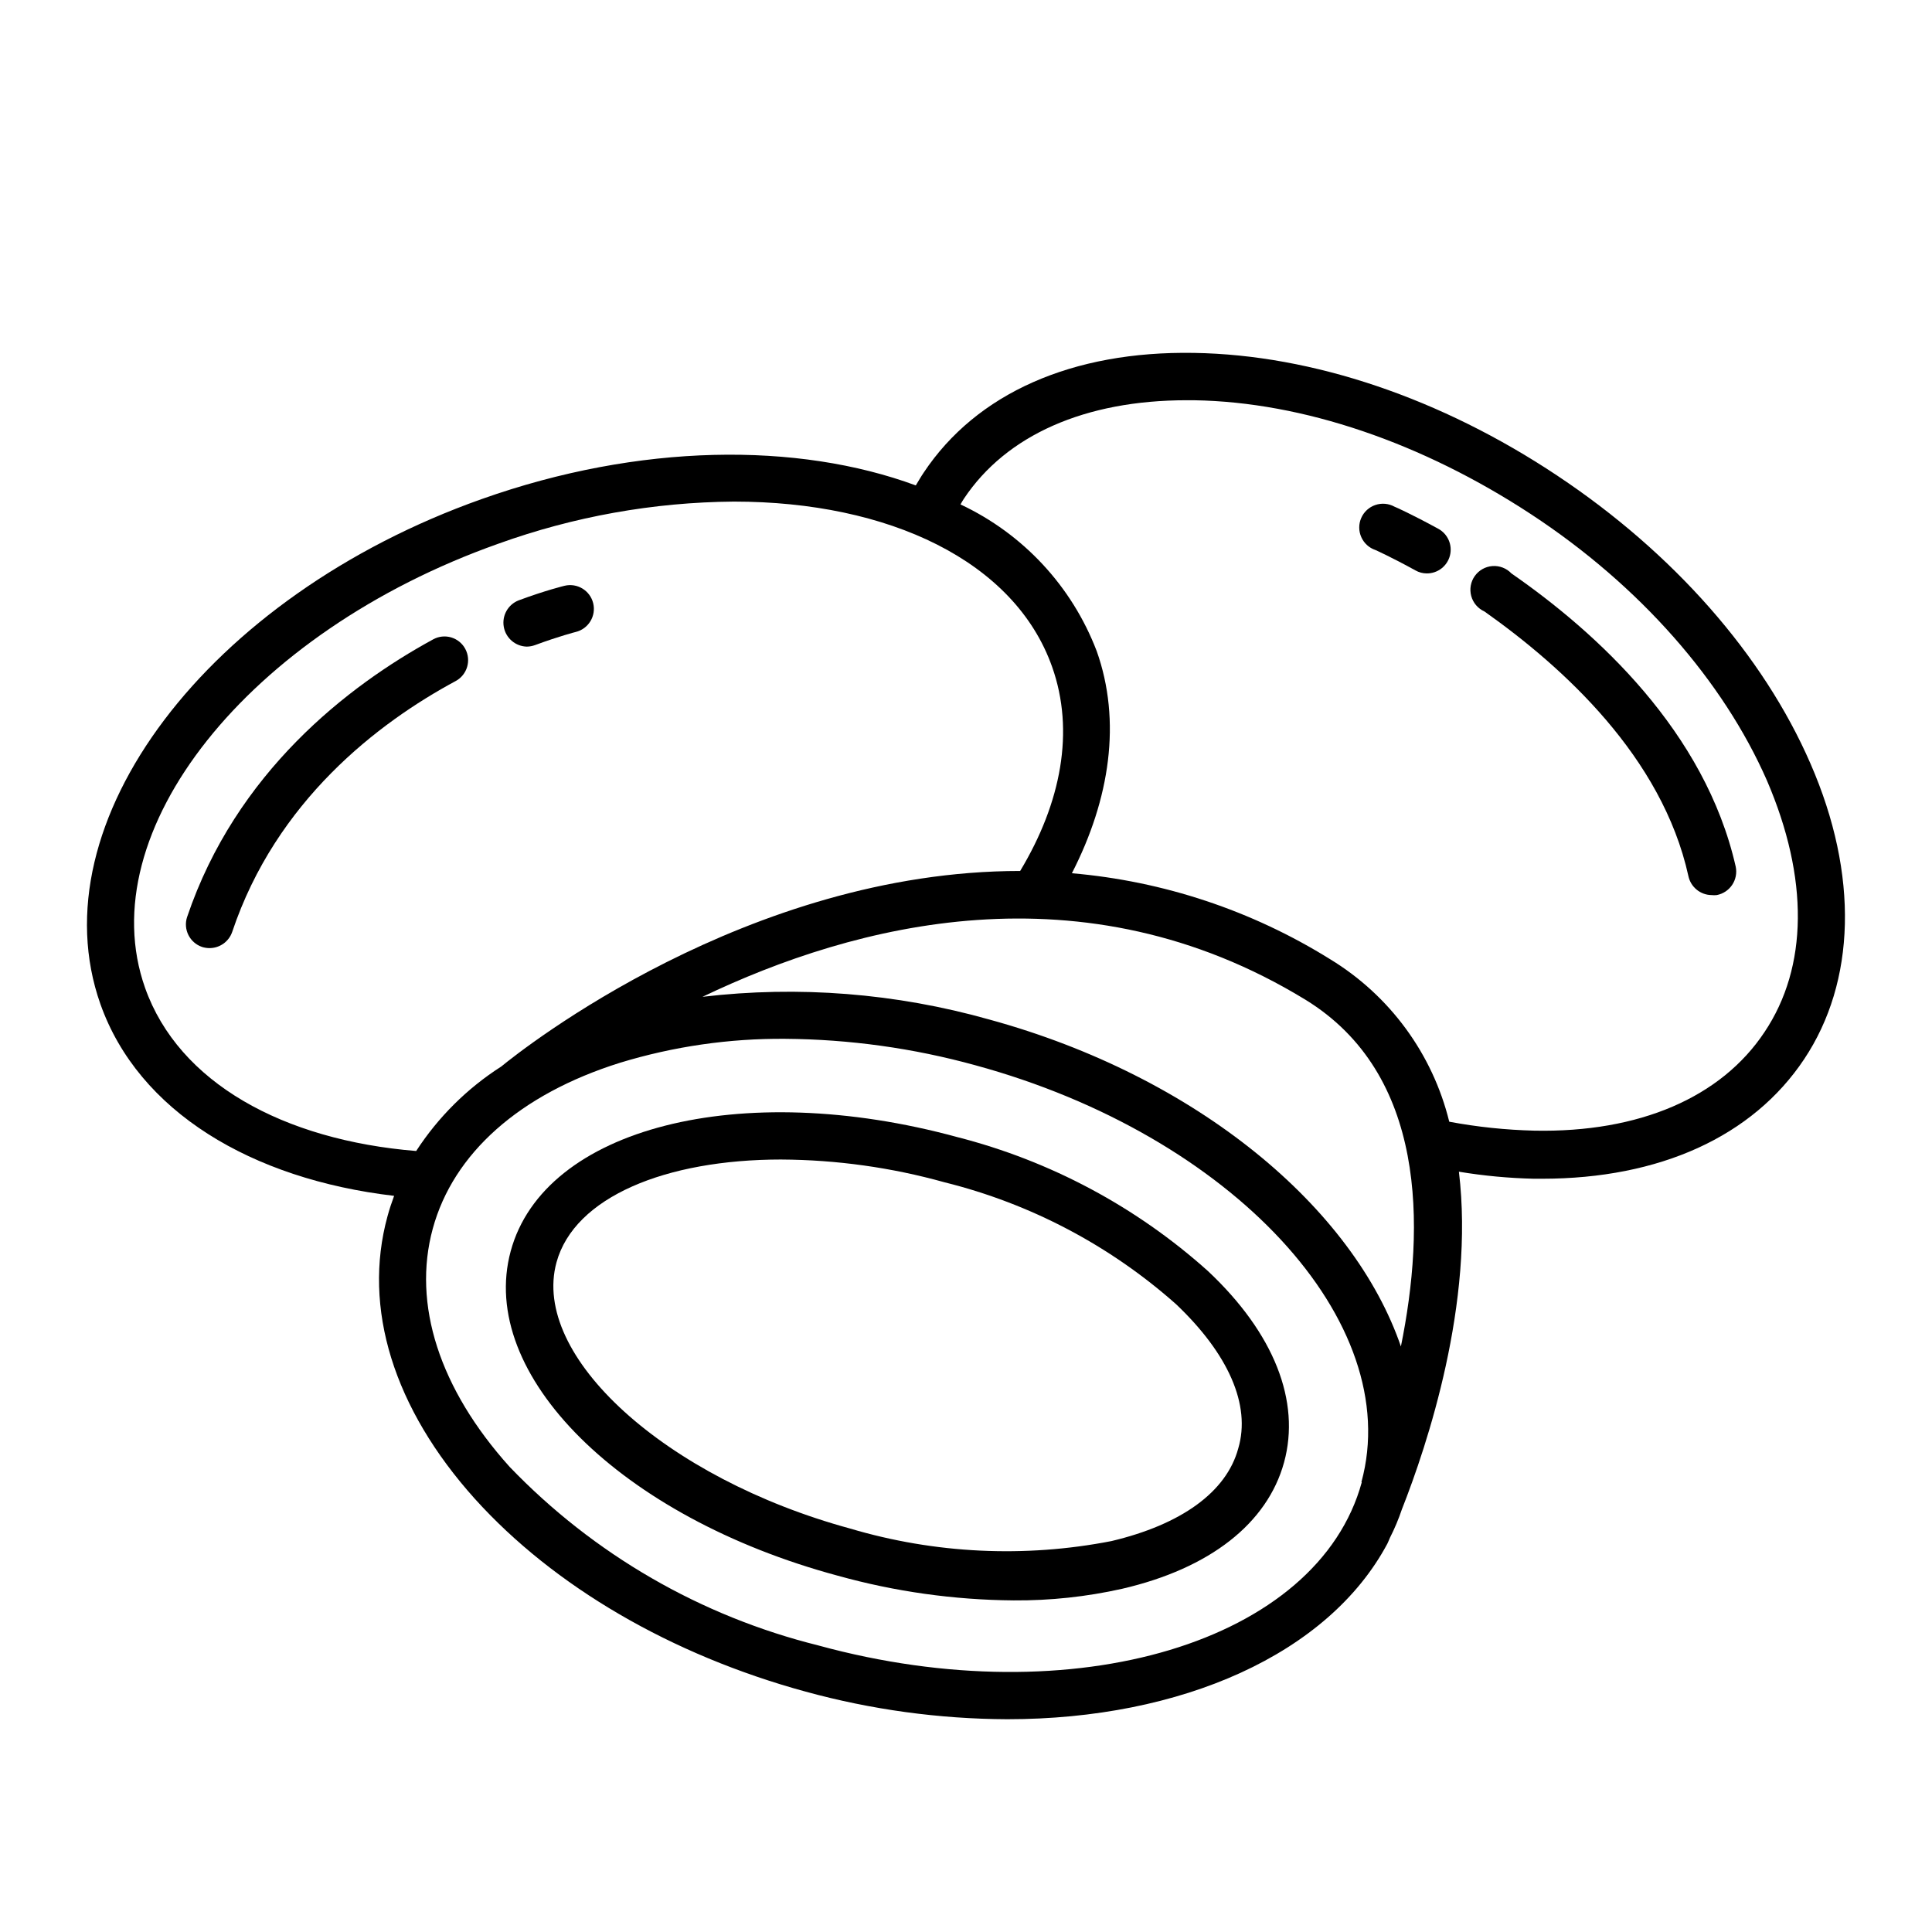 <?xml version="1.0" encoding="UTF-8"?>
<!-- Uploaded to: SVG Repo, www.svgrepo.com, Generator: SVG Repo Mixer Tools -->
<svg fill="#000000" width="800px" height="800px" version="1.1" viewBox="144 144 512 512" xmlns="http://www.w3.org/2000/svg">
 <g>
  <path d="m556.73 270.07c-30.785-20.504-64.84-32.043-96.277-32.547-32.344-0.555-57.688 10.73-71.641 31.691-0.754 1.109-1.41 2.266-2.117 3.426-31.285-11.539-73.203-11.234-115.07 3.629-72.602 25.742-117.99 85.746-101.02 133.81 10.078 28.465 40.004 46.402 77.84 50.836-0.656 1.762-1.258 3.578-1.762 5.441-6.648 24.285 1.613 50.883 23.176 74.867 20.906 23.176 52.043 41.363 87.664 51.086l-0.004-0.004c17.402 4.777 35.359 7.234 53.402 7.309 46.199 0 85.145-17.281 100.76-46.551 0 0 0.352-0.754 0.656-1.512v-0.004c1.242-2.438 2.305-4.961 3.176-7.555 6.699-16.977 19.297-54.715 15.113-89.477 6.562 1.086 13.199 1.707 19.852 1.863h2.168c31.188 0 55.82-11.184 69.477-31.691 13.652-20.504 14.559-48.77 1.664-78.344-12.5-28.766-36.332-55.82-67.062-76.273zm-374.28 135.73c-14.66-41.414 27.305-94.211 93.559-117.69 20.043-7.231 41.164-11.012 62.473-11.184 41.059 0 74.414 15.77 84.336 43.781 6.047 17.027 2.418 36.023-8.465 54.109-72.246 0-131.9 47.207-137.54 51.844v-0.004c-9.016 5.766-16.691 13.395-22.52 22.371-35.215-2.871-62.926-18.086-71.844-43.227zm322.44 130.99c-11.586 42.371-76.176 61.816-143.99 43.277v-0.004c-31.188-7.738-59.551-24.137-81.816-47.305-18.641-20.707-25.844-43.125-20.402-63.129 5.441-20 23.074-35.668 49.625-43.984h-0.004c14.188-4.328 28.949-6.469 43.781-6.348 17.027 0.121 33.965 2.477 50.383 7.004 68.062 18.539 113.91 68.066 102.32 110.48zm10.43-35.77c-12.594-36.984-54.109-71.797-109.23-86.859-24.668-6.957-50.469-8.996-75.922-5.996 40.305-19.297 100.76-35.266 159.76 0.754 32.043 19.652 31.84 59.957 25.289 92.098zm96.277-83.484c-11.488 17.281-33.152 26.652-60.961 26.098-7.574-0.184-15.121-0.973-22.57-2.367-4.414-17.973-15.773-33.465-31.59-43.078-20.691-12.879-44.133-20.68-68.414-22.77 10.078-19.648 13.199-40.305 6.551-58.945h-0.004c-6.555-17.113-19.484-31.016-36.07-38.797 0.301-0.504 0.555-1.008 0.906-1.512 11.234-16.879 32.145-26.098 59.047-26.098l1.965 0.004c28.867 0.453 60.457 11.285 89.324 30.23 28.867 18.941 50.934 44.234 62.473 70.535 11.133 25.891 10.934 49.418-0.656 66.699z"/>
  <path d="m397.68 445.34c-57.484-15.668-109.48-2.469-118.34 30.23-8.867 32.695 29.172 70.535 86.656 86 15.195 4.231 30.879 6.434 46.652 6.551 9.656 0.07 19.293-0.961 28.715-3.074 23.277-5.391 38.492-17.332 42.926-33.504s-2.621-34.207-20.152-50.684c-18.965-17.02-41.762-29.207-66.453-35.52zm74.465 82.527c-3.125 11.539-15.113 20.152-33.605 24.535-23.02 4.488-46.785 3.348-69.273-3.328-48.969-13.352-84.59-45.695-77.789-70.535 4.734-17.281 28.867-27.258 59.602-27.258v0.004c14.633 0.078 29.188 2.113 43.277 6.047 22.746 5.656 43.785 16.734 61.312 32.293 13.805 13.102 19.902 26.703 16.477 38.242z"/>
  <path d="m267.3 315.96c-0.789-1.473-2.133-2.562-3.734-3.039-1.598-0.473-3.32-0.285-4.781 0.52-22.57 12.293-52.246 35.266-65.191 73.555h-0.004c-1.094 3.297 0.688 6.859 3.981 7.961 0.637 0.199 1.301 0.301 1.965 0.301 2.707-0.004 5.117-1.723 5.996-4.281 11.637-34.711 38.641-55.418 59.246-66.504h0.004c3.035-1.66 4.16-5.465 2.519-8.512z"/>
  <path d="m283.62 315.36c0.742-0.012 1.473-0.148 2.168-0.402 6.551-2.418 10.781-3.477 10.781-3.477 3.379-0.82 5.457-4.227 4.637-7.609-0.824-3.379-4.227-5.457-7.609-4.633 0 0-5.039 1.211-12.191 3.879-2.805 1.117-4.434 4.055-3.894 7.027 0.539 2.969 3.094 5.148 6.109 5.215z"/>
  <path d="m544.54 295.96c-1.297-1.367-3.137-2.082-5.016-1.949-1.879 0.133-3.602 1.102-4.691 2.637-1.09 1.535-1.434 3.481-0.941 5.297 0.492 1.82 1.773 3.32 3.492 4.094 20.809 14.711 47.105 38.539 54.059 70.129 0.613 2.914 3.172 5.008 6.148 5.039 0.449 0.051 0.906 0.051 1.359 0 1.668-0.316 3.141-1.289 4.09-2.699 0.945-1.41 1.289-3.144 0.949-4.809-8.113-35.82-36.777-62.02-59.449-77.738z"/>
  <path d="m525.14 284.12c-6.902-3.777-11.387-5.793-11.586-5.844-1.551-0.855-3.387-1.02-5.066-0.449-1.676 0.566-3.035 1.812-3.746 3.434-0.711 1.621-0.707 3.465 0.012 5.082 0.719 1.621 2.082 2.859 3.762 3.422 0 0 4.18 1.863 10.578 5.391 0.922 0.527 1.965 0.809 3.023 0.805 2.891 0.016 5.418-1.938 6.133-4.738 0.715-2.801-0.566-5.727-3.109-7.102z"/>
 </g>
</svg>